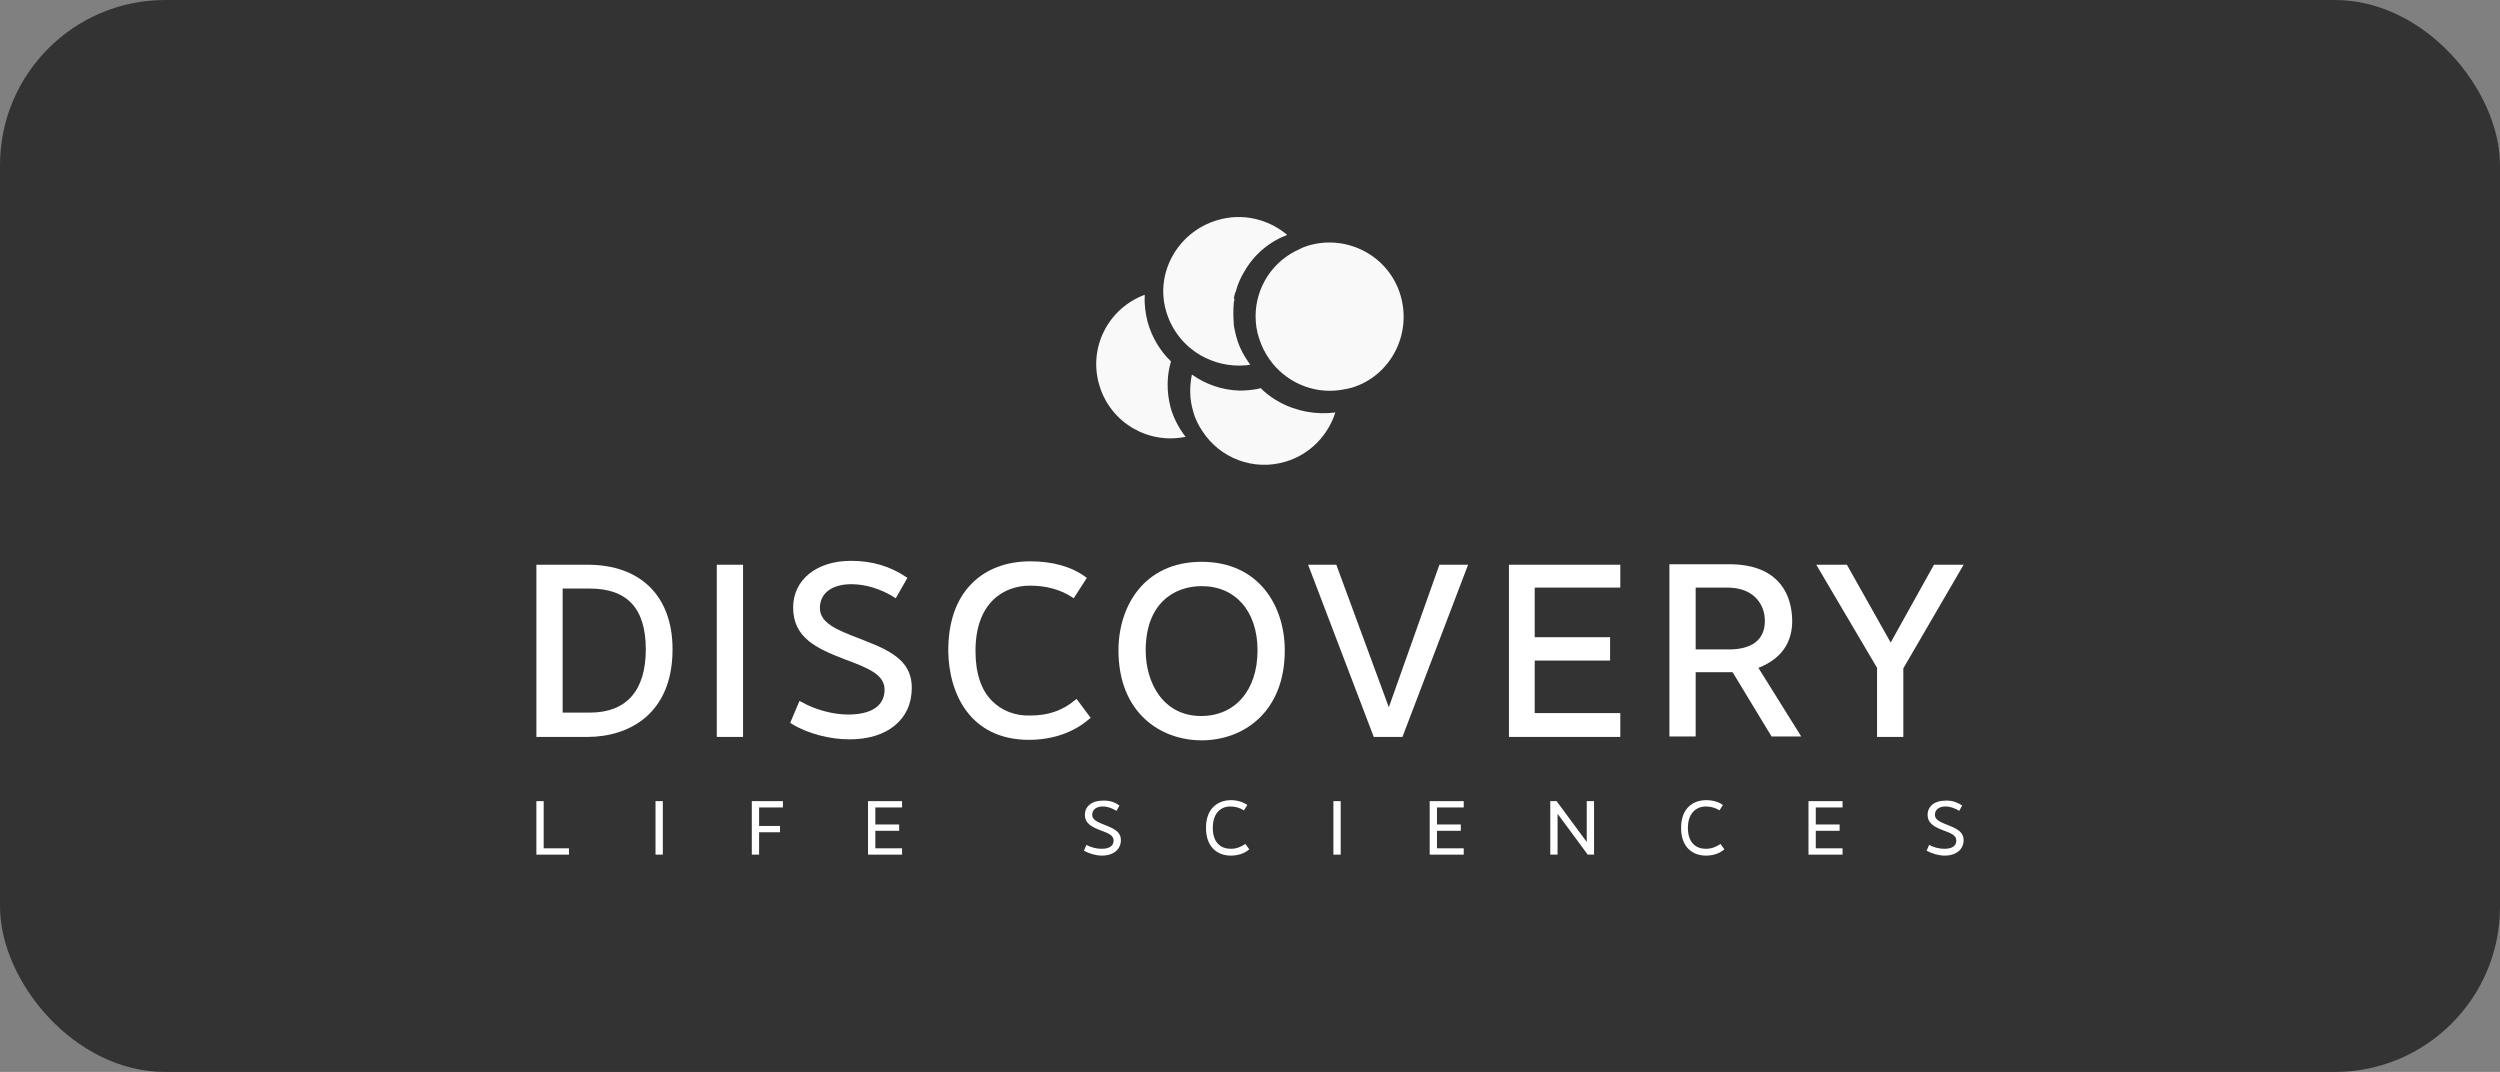 <svg xmlns="http://www.w3.org/2000/svg" width="1362" height="584" viewBox="0 0 1362 584" fill="none"><rect x="0" y="0" width="1362" height="584" fill="#808080" stroke="none"/><rect width="1362" height="584" rx="90" fill="#333333"></rect><path d="M762.994 160.855C756.636 139.39 733.852 127.465 712.658 133.825C711.069 134.355 709.479 134.885 708.155 135.68C693.319 142.04 684.047 156.615 684.047 172.25C684.047 176.225 684.576 180.2 685.901 184.175C687.226 188.415 689.08 192.125 691.465 195.57C699.942 207.76 714.778 214.65 729.879 212.53C731.998 212.265 734.117 211.735 736.502 211.205C757.431 204.845 769.352 182.32 762.994 160.855Z" fill="#F9F9F9"></path><path d="M696.763 218.89C693.849 217.3 691.199 215.445 688.815 213.325C688.285 212.795 687.491 212.265 686.961 211.47C686.166 211.735 685.371 211.735 684.576 212C681.397 212.53 678.483 212.795 675.304 212.795C665.767 212.53 656.759 209.35 649.341 204.05C648.017 210.675 648.017 217.565 650.136 224.455C651.196 228.43 653.05 231.875 655.17 235.055C664.707 249.63 682.987 256.785 700.472 251.485C713.718 247.51 723.52 237.175 727.494 224.72C717.162 226.045 706.3 224.19 696.763 218.89Z" fill="#F9F9F9"></path><path d="M637.95 196.895C632.121 191.33 627.618 183.91 625.233 175.43C623.909 170.395 623.379 165.36 623.644 160.59C603.775 168.01 592.648 189.475 599.006 210.145C605.099 230.285 625.498 242.21 645.898 237.97C642.189 233.2 639.274 227.635 637.685 221.805C635.565 213.59 635.565 204.845 637.95 196.895Z" fill="#F9F9F9"></path><path d="M672.39 161.65C672.39 161.385 672.39 161.12 672.655 160.59C672.655 160.06 672.92 159.53 673.185 159C674.244 155.025 675.834 151.315 677.953 147.87C683.252 138.595 691.464 131.705 701.267 127.995C690.935 119.25 676.629 115.805 662.853 120.045C645.368 125.345 633.976 141.245 633.711 158.205C633.711 162.18 634.241 166.42 635.565 170.395C638.744 180.465 645.368 188.415 653.845 193.45C661.263 197.69 669.741 199.81 678.748 199.015C679.543 199.015 680.338 198.75 681.132 198.75C680.338 197.425 679.278 196.1 678.483 194.775C676.364 191.33 674.509 187.355 673.45 183.115C672.92 180.995 672.39 178.875 672.125 176.49C672.125 176.225 672.125 175.96 672.125 175.695C671.86 172.25 671.86 168.805 672.125 165.625C672.125 165.095 672.125 164.565 672.39 164.035C672.39 163.77 672.39 163.24 672.655 162.975C672.125 162.71 672.125 162.18 672.39 161.65Z" fill="#F9F9F9"></path><path d="M320.041 307.665H292.224V401.475H320.041C342.559 401.475 366.402 389.02 366.402 353.775C366.402 324.89 349.182 307.665 320.041 307.665ZM321.365 388.225H306.53V320.65H321.365C341.764 320.65 351.832 331.515 351.832 353.775C351.832 376.3 341.235 388.225 321.365 388.225Z" fill="white"></path><path d="M404.816 307.665H390.51V401.475H404.816V307.665Z" fill="white"></path><path d="M472.372 349.535L468.398 347.945C455.947 343.175 446.675 339.465 446.675 331.25C446.675 323.3 453.033 318.265 463.895 318.265C471.577 318.265 480.055 320.915 487.208 325.42L488.003 325.95L494.361 314.82L493.566 314.29C484.824 308.46 475.021 305.545 463.63 305.545C444.82 305.545 432.104 315.88 432.104 330.985C432.104 347.415 444.82 353.245 459.921 359.075C473.432 364.11 481.909 367.555 481.909 375.77C481.909 384.515 474.756 389.285 462.04 389.285C453.827 389.285 444.025 386.635 436.607 382.395L435.548 381.865L430.514 393.79L431.309 394.32C439.786 399.62 451.973 402.8 462.835 402.8C483.499 402.8 496.745 391.935 496.745 374.71C496.745 361.46 487.473 355.365 472.372 349.535Z" fill="white"></path><path d="M586.554 380.805L585.76 381.335C578.872 387.165 570.924 389.815 561.387 389.815C552.909 390.08 545.756 387.165 540.458 381.865C534.364 375.77 531.45 366.495 531.45 354.57C531.45 328.335 546.816 319.06 561.122 319.06C569.864 319.06 577.812 321.18 584.17 325.42L584.965 325.95L592.118 314.82L591.323 314.29C583.905 308.725 573.308 305.81 561.387 305.81C548.14 305.81 537.014 310.05 529.066 318.265C520.853 326.745 516.615 338.935 516.615 354.57C516.879 377.89 528.536 403.065 560.592 403.065C573.308 403.065 584.965 399.09 593.443 391.67L594.237 391.14L586.554 380.805Z" fill="white"></path><path d="M654.64 306.075C623.379 306.075 609.338 330.19 609.338 354.305C609.338 388.225 632.121 403.33 654.64 403.33C677.158 403.33 699.942 388.225 699.942 354.305C699.942 330.19 685.901 306.075 654.64 306.075ZM654.375 390.08C633.711 390.08 624.174 372.06 624.174 354.305C624.174 328.6 639.804 319.325 654.64 319.325C673.185 319.325 685.106 333.105 685.106 354.305C685.106 376.035 672.92 390.08 654.375 390.08Z" fill="white"></path><path d="M784.188 307.665L756.636 385.31L728.024 307.665H712.658L748.423 401.475H764.054L799.819 307.665H784.188Z" fill="white"></path><path d="M882.74 320.12V307.665H822.072V401.475H882.74V388.49H836.113V359.87H877.176V347.15H836.113V320.12H882.74Z" fill="white"></path><path d="M957.978 363.845C972.284 358.28 977.318 347.68 976.258 335.225C975.198 321.71 967.251 307.4 942.083 307.4H909.497V401.21H923.803V366.23H942.348H943.937L965.131 401.21H981.292L957.978 363.845ZM943.672 353.775H923.803V320.12H941.023C954.004 320.12 960.627 327.54 961.422 336.55C962.217 347.15 956.124 353.245 943.672 353.775Z" fill="white"></path><path d="M1053.62 307.665L1030.04 350.065L1006.19 307.665H989.504L1022.62 363.845V401.475H1036.93V364.11L1069.78 307.665H1053.62Z" fill="white"></path><path d="M309.974 462.16V465.605H292.224V436.455H296.197V462.16H309.974Z" fill="white"></path><path d="M357.13 465.605V436.455H361.104V465.605H357.13Z" fill="white"></path><path d="M413.559 439.9V449.97H424.951V453.415H413.559V465.605H409.585V436.455H426.54V439.9H413.559Z" fill="white"></path><path d="M476.876 439.9V449.175H489.857V452.62H476.876V462.16H491.447V465.605H472.902V436.455H491.447V439.9H476.876Z" fill="white"></path><path d="M609.868 438.84L608.278 441.755C606.159 440.43 603.51 439.37 600.86 439.37C597.416 439.37 595.032 440.96 595.032 443.875C595.032 447.055 598.741 448.115 603.245 449.97C607.748 451.825 610.663 453.68 610.663 457.655C610.663 462.69 606.689 466.135 600.331 466.135C597.151 466.135 593.442 465.075 590.528 463.485L591.853 460.305C594.237 461.63 597.416 462.425 600.066 462.425C604.834 462.425 606.689 460.57 606.689 457.92C606.689 455.005 603.775 453.945 599.536 452.355C594.767 450.5 591.058 448.645 591.058 443.875C591.058 439.37 594.767 436.19 600.595 436.19C605.099 435.925 608.013 437.515 609.868 438.84Z" fill="white"></path><path d="M679.543 438.575L677.689 441.49C675.569 440.165 673.185 439.37 670.271 439.37C665.237 439.37 660.733 442.815 660.733 451.03C660.733 459.245 665.237 462.425 670.536 462.425C673.715 462.425 676.099 461.365 678.483 459.775L680.603 462.69C678.218 464.81 674.774 466.135 670.536 466.135C663.383 466.135 657.024 461.63 657.024 451.03C657.024 440.695 663.118 435.925 670.8 435.925C673.98 435.925 677.424 436.985 679.543 438.575Z" fill="white"></path><path d="M726.435 465.605V436.455H730.408V465.605H726.435Z" fill="white"></path><path d="M782.863 439.9V449.175H795.845V452.62H782.863V462.16H797.434V465.605H778.889V436.455H797.434V439.9H782.863Z" fill="white"></path><path d="M868.169 465.605H864.99L848.565 443.345V465.605H844.591V436.455H848.035L864.46 458.715V436.455H868.434V465.605H868.169Z" fill="white"></path><path d="M938.639 438.575L936.784 441.49C934.665 440.165 932.281 439.37 929.366 439.37C924.333 439.37 919.564 442.815 919.564 451.03C919.564 459.245 924.068 462.425 929.366 462.425C932.545 462.425 934.93 461.365 937.314 459.775L939.433 462.69C937.049 464.81 933.605 466.135 929.366 466.135C922.213 466.135 915.855 461.63 915.855 451.03C915.855 440.695 921.949 435.925 929.631 435.925C933.34 435.925 936.519 436.985 938.639 438.575Z" fill="white"></path><path d="M989.239 439.9V449.175H1002.22V452.62H989.239V462.16H1003.81V465.605H985.266V436.455H1003.81V439.9H989.239Z" fill="white"></path><path d="M1068.98 438.84L1067.39 441.755C1065.27 440.43 1062.62 439.37 1059.97 439.37C1056.53 439.37 1054.15 440.96 1054.15 443.875C1054.15 447.055 1057.85 448.115 1062.36 449.97C1066.86 451.825 1069.78 453.68 1069.78 457.655C1069.78 462.69 1065.8 466.135 1059.44 466.135C1056.27 466.135 1052.56 465.075 1049.64 463.485L1050.97 460.305C1053.35 461.63 1056.53 462.425 1059.18 462.425C1063.95 462.425 1065.8 460.57 1065.8 457.92C1065.8 455.005 1062.89 453.945 1058.65 452.355C1053.88 450.5 1050.17 448.645 1050.17 443.875C1050.17 439.37 1053.88 436.19 1059.71 436.19C1063.95 435.925 1066.86 437.515 1068.98 438.84Z" fill="white"></path></svg>